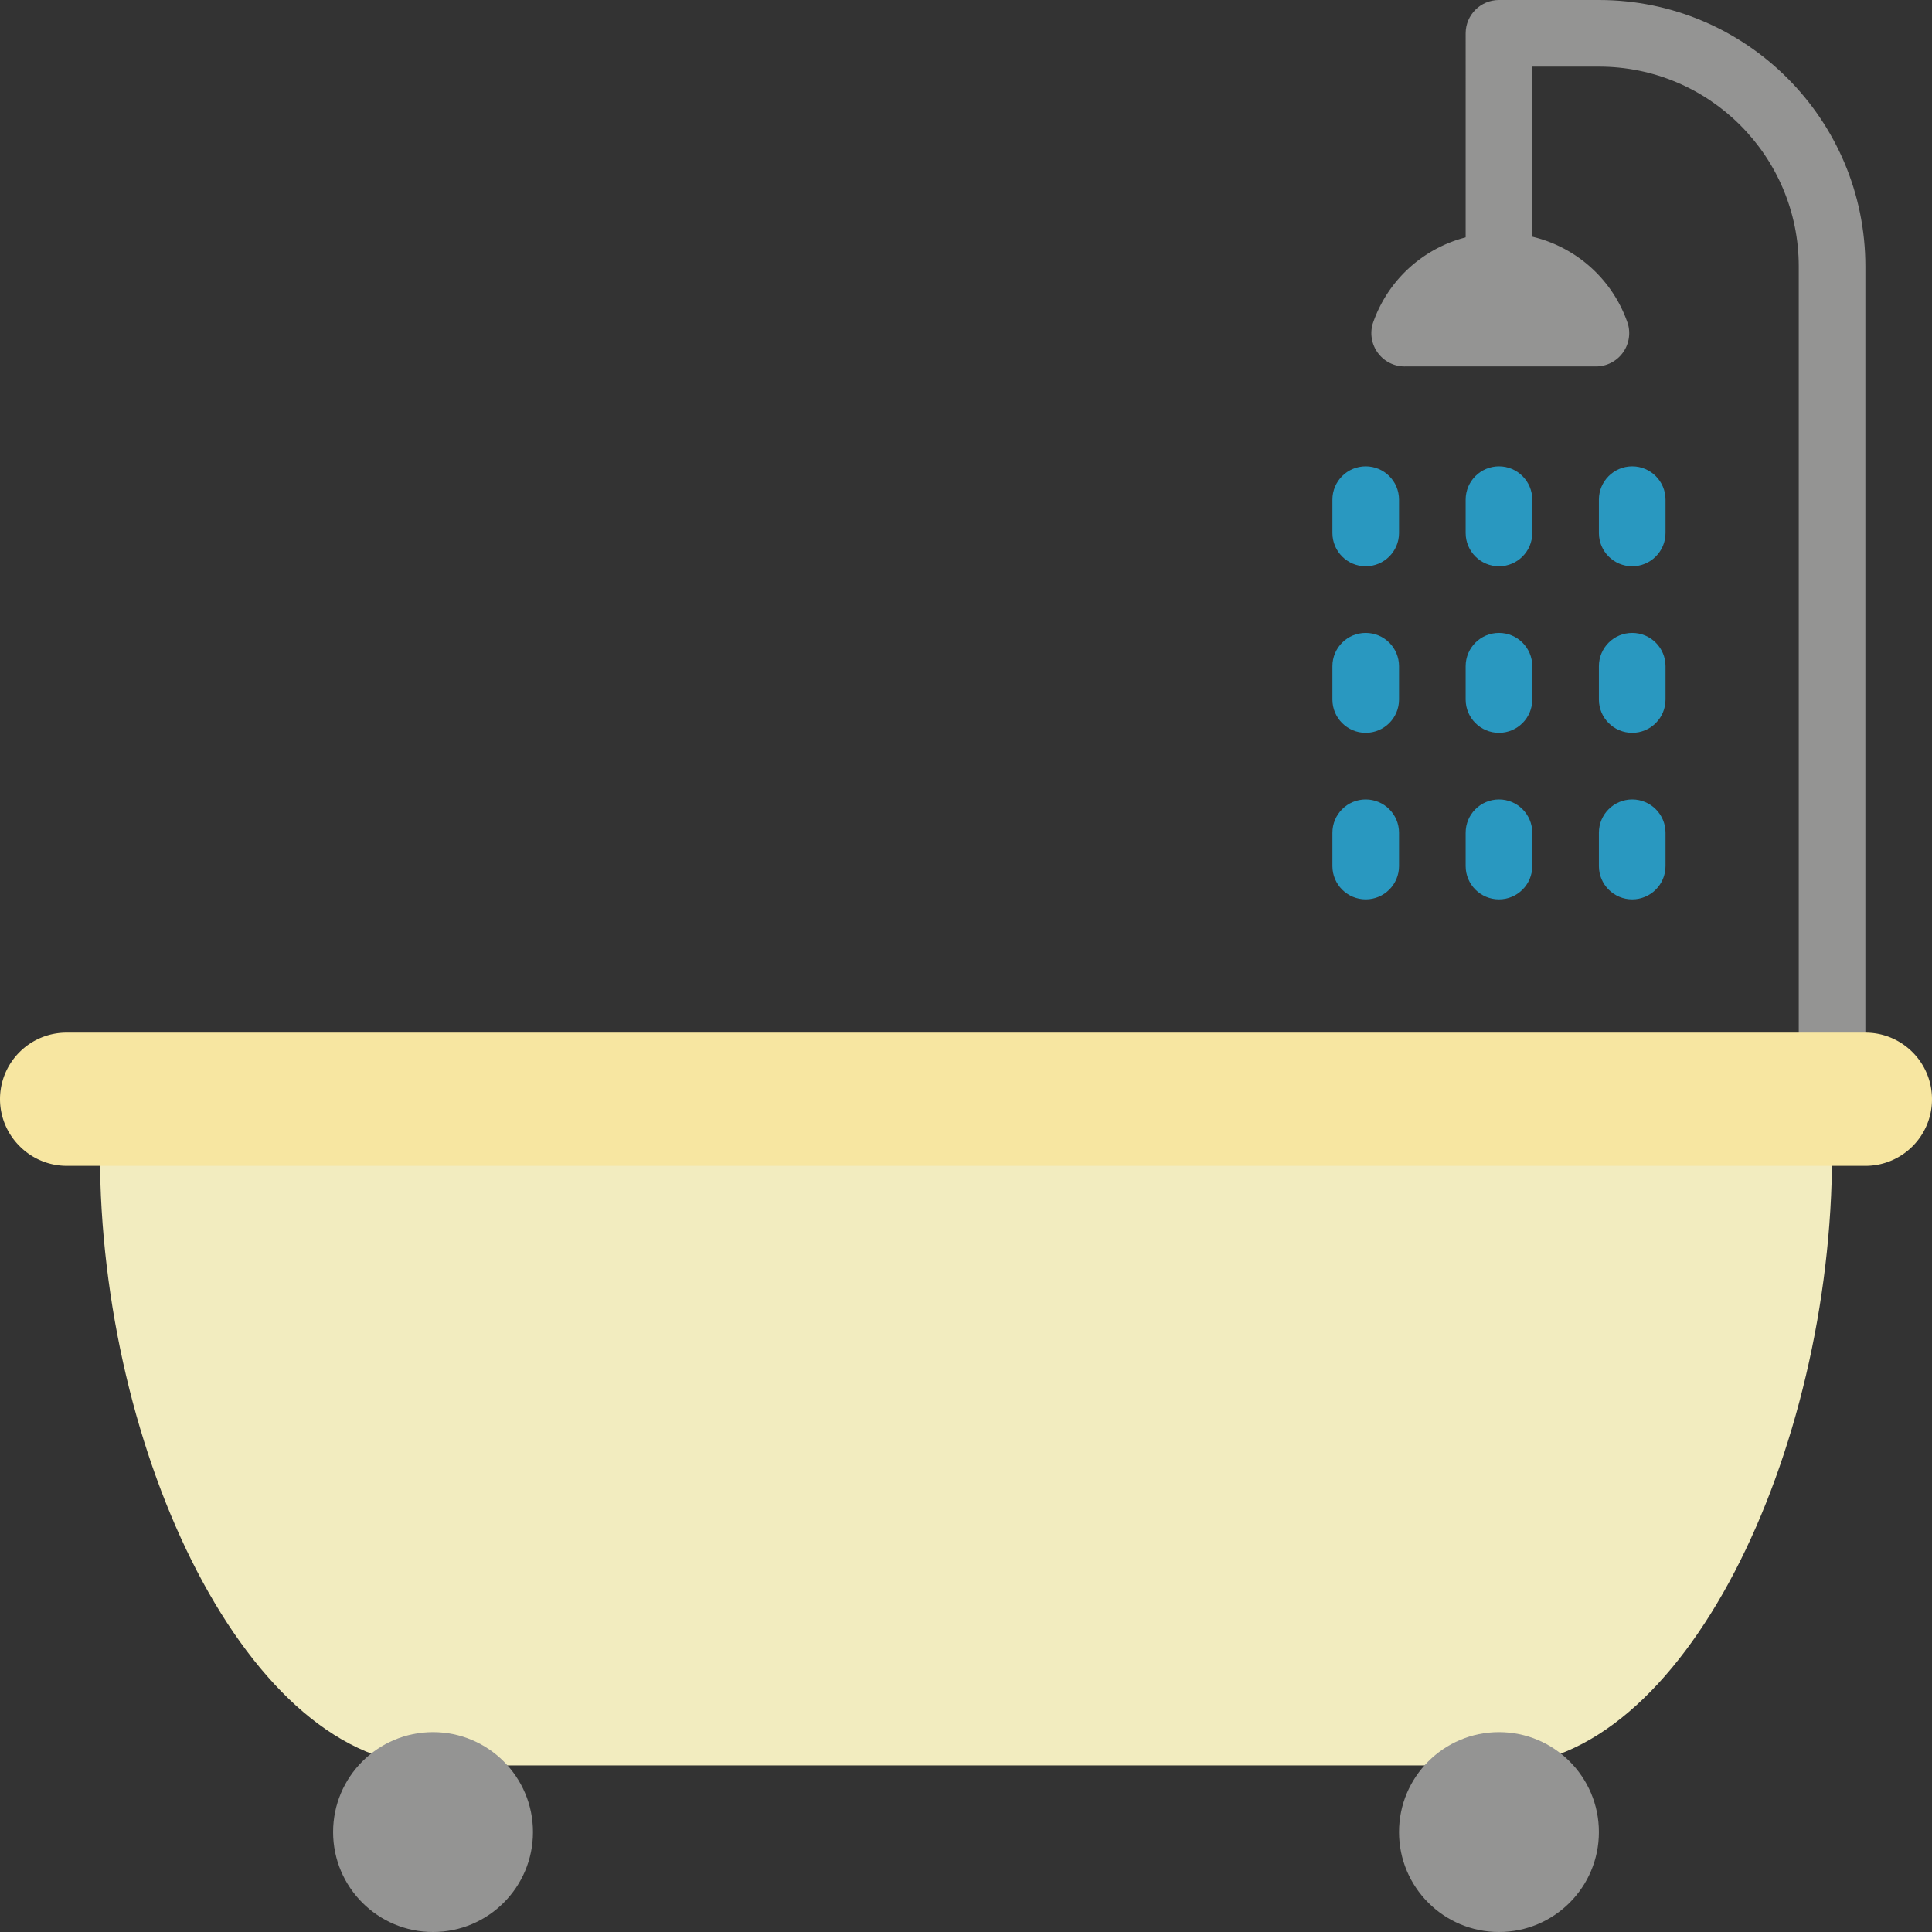 <?xml version="1.0" encoding="UTF-8"?> <svg xmlns="http://www.w3.org/2000/svg" preserveAspectRatio="xMidYMid meet" data-bbox="0 0 512 512" viewBox="0 0 512 512" data-type="color" role="presentation" aria-hidden="true"><rect x="0" y="0" width="512" height="512" fill="#333333" stroke="none"/><g><path d="M397.241 150.069c-4.873 0-8.828-3.955-8.828-8.828v-8.828c0-4.873 3.955-8.828 8.828-8.828 4.873 0 8.828 3.955 8.828 8.828v8.828c0 4.873-3.955 8.828-8.828 8.828z" fill="#2998c0" data-color="1"></path><path d="M397.241 194.207c-4.873 0-8.828-3.955-8.828-8.828v-8.828c0-4.873 3.955-8.828 8.828-8.828 4.873 0 8.828 3.955 8.828 8.828v8.828c0 4.873-3.955 8.828-8.828 8.828z" fill="#2998c0" data-color="1"></path><path d="M397.241 238.345c-4.873 0-8.828-3.955-8.828-8.828v-8.828c0-4.873 3.955-8.828 8.828-8.828 4.873 0 8.828 3.955 8.828 8.828v8.828c0 4.873-3.955 8.828-8.828 8.828z" fill="#2998c0" data-color="1"></path><path d="M361.931 150.069c-4.873 0-8.828-3.955-8.828-8.828v-8.828c0-4.873 3.955-8.828 8.828-8.828s8.828 3.955 8.828 8.828v8.828c0 4.873-3.955 8.828-8.828 8.828z" fill="#2998c0" data-color="1"></path><path d="M361.931 194.207c-4.873 0-8.828-3.955-8.828-8.828v-8.828c0-4.873 3.955-8.828 8.828-8.828s8.828 3.955 8.828 8.828v8.828c0 4.873-3.955 8.828-8.828 8.828z" fill="#2998c0" data-color="1"></path><path d="M361.931 238.345c-4.873 0-8.828-3.955-8.828-8.828v-8.828c0-4.873 3.955-8.828 8.828-8.828s8.828 3.955 8.828 8.828v8.828c0 4.873-3.955 8.828-8.828 8.828z" fill="#2998c0" data-color="1"></path><path d="M432.552 150.069c-4.873 0-8.828-3.955-8.828-8.828v-8.828c0-4.873 3.955-8.828 8.828-8.828s8.828 3.955 8.828 8.828v8.828c-.001 4.873-3.955 8.828-8.828 8.828z" fill="#2998c0" data-color="1"></path><path d="M432.552 194.207c-4.873 0-8.828-3.955-8.828-8.828v-8.828c0-4.873 3.955-8.828 8.828-8.828s8.828 3.955 8.828 8.828v8.828c-.001 4.873-3.955 8.828-8.828 8.828z" fill="#2998c0" data-color="1"></path><path d="M432.552 238.345c-4.873 0-8.828-3.955-8.828-8.828v-8.828c0-4.873 3.955-8.828 8.828-8.828s8.828 3.955 8.828 8.828v8.828c-.001 4.873-3.955 8.828-8.828 8.828z" fill="#2998c0" data-color="1"></path><path d="M397.241 61.793c-15.148 0-28.61 9.657-33.457 24.011-1.368 4.679 1.315 9.578 5.994 10.955.918.265 1.88.388 2.834.344h49.964a8.823 8.823 0 009.172-8.466 8.794 8.794 0 00-.344-2.834c-4.926-14.6-18.758-24.319-34.163-24.01z" fill="#949493" data-color="2"></path><path d="M494.345 282.483H476.69V70.621c0-29.255-23.711-52.966-52.966-52.966h-17.655v52.966h-17.655V8.828c0-4.873 3.955-8.828 8.828-8.828h26.483c39 0 70.621 31.62 70.621 70.621v211.862z" fill="#949493" data-color="2"></path><path d="M485.517 305.699c0 79.448-39.459 162.163-88.276 162.163H114.759c-48.817 0-88.276-82.714-88.276-162.163h459.034z" fill="#f2ecbf" data-color="3"></path><path d="M512 291.31c0 9.754-7.901 17.655-17.655 17.655H17.655a17.621 17.621 0 01-12.447-5.208A17.62 17.62 0 010 291.31c0-9.754 7.901-17.655 17.655-17.655h476.69c9.754 0 17.655 7.901 17.655 17.655z" fill="#f7e6a1" data-color="4"></path><path fill="#949493" d="M141.242 485.517c0 14.626-11.857 26.483-26.483 26.483-14.626 0-26.483-11.857-26.483-26.483 0-14.626 11.857-26.483 26.483-26.483 14.626 0 26.483 11.857 26.483 26.483z" data-color="2"></path><path fill="#949493" d="M423.724 485.517c0 14.626-11.857 26.483-26.483 26.483-14.626 0-26.483-11.857-26.483-26.483 0-14.626 11.857-26.483 26.483-26.483 14.626 0 26.483 11.857 26.483 26.483z" data-color="2"></path></g></svg> 